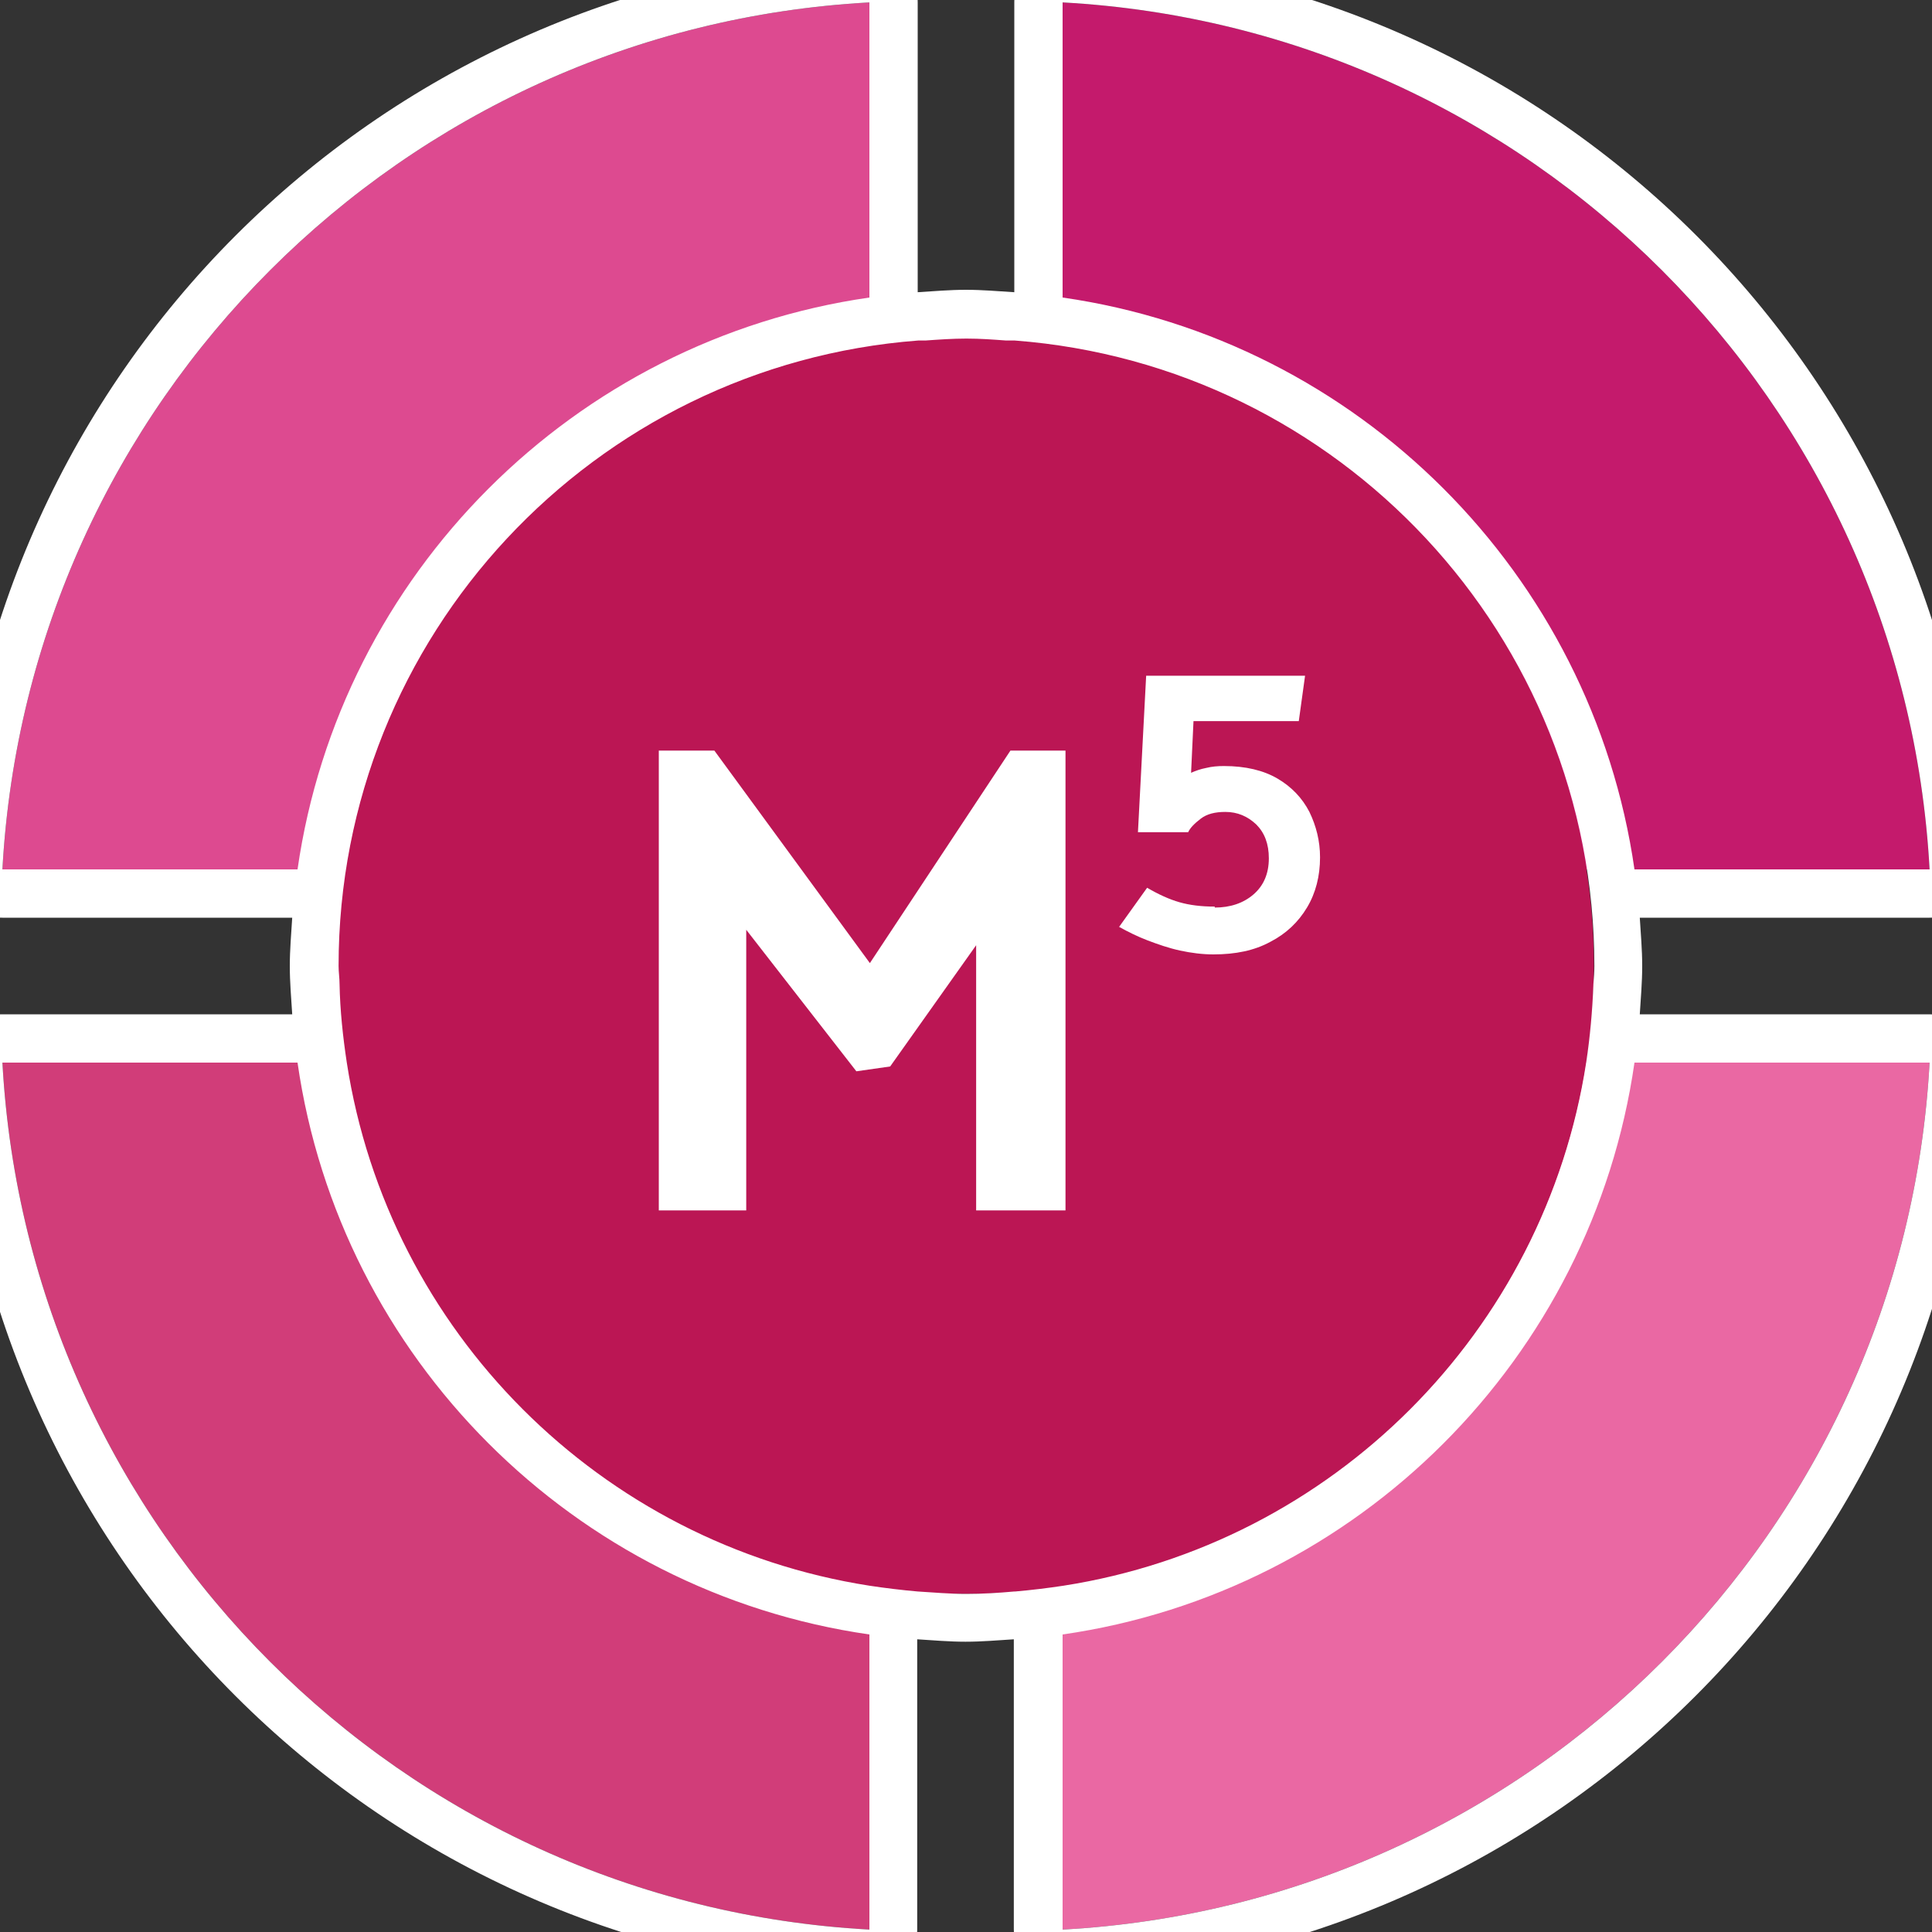 <?xml version="1.0" encoding="UTF-8"?>
<svg id="Full_Set_20240930" xmlns="http://www.w3.org/2000/svg" viewBox="0 0 40 40">
  <rect x="0" y="0" width="40" height="40" fill="#333333" stroke="none"/>
  <defs>
    <style>
      .cls-1 {
        fill: #dd4a90;
      }

      .cls-2 {
        fill: #d13d79;
      }

      .cls-3 {
        fill: #c41a6c;
      }

      .cls-4 {
        fill: #bb1654;
      }

      .cls-5 {
        fill: #fff;
      }

      .cls-6 {
        fill: #ea68a3;
      }
    </style>
  </defs>
  <g id="only_Fills">
    <g id="M5_Green">
      <path class="cls-1" d="M11.23,18c.76-3.36,3.41-6,6.77-6.77V.05C8.32.58.58,8.32.05,18h11.18Z"/>
      <path class="cls-2" d="M18,28.77c-3.36-.76-6-3.41-6.77-6.77H.05c.53,9.68,8.27,17.42,17.95,17.95v-11.18Z"/>
      <path class="cls-6" d="M28.77,22c-.76,3.36-3.41,6-6.77,6.77v11.18c9.68-.53,17.42-8.27,17.95-17.95h-11.18Z"/>
      <path class="cls-3" d="M22,11.23c3.36.76,6,3.41,6.77,6.77h11.18C39.42,8.32,31.68.58,22,.05v11.18Z"/>
      <circle class="cls-4" cx="20" cy="20" r="13"/>
      <path class="cls-5" d="M39.95,21h-6c.02-.33.05-.66.05-1s-.03-.67-.05-1h6c.27,0,.54-.11.73-.31.19-.2.29-.47.27-.74C40.39,7.73,32.27-.39,22.05-.95c-.02,0-.04,0-.05,0-.26,0-.5.1-.69.27-.2.19-.31.45-.31.73v6c-.33-.02-.66-.05-1-.05s-.67.03-1,.05V.05c0-.27-.11-.54-.31-.73-.19-.18-.43-.27-.69-.27-.02,0-.04,0-.05,0C7.73-.39-.39,7.73-.95,17.95c-.01.27.08.54.27.74.19.2.45.31.73.31h6c-.02.33-.05.66-.05,1s.03.67.05,1H.05c-.27,0-.54.11-.73.31-.19.2-.29.47-.27.74.56,10.21,8.68,18.33,18.89,18.89.02,0,.04,0,.05,0,.26,0,.5-.1.69-.27.2-.19.31-.45.31-.73v-6c.33.02.66.05,1,.05s.67-.03,1-.05v6c0,.27.11.54.31.73.19.18.43.27.69.27.02,0,.04,0,.05,0,10.21-.56,18.33-8.68,18.89-18.89.01-.27-.08-.54-.27-.74-.19-.2-.45-.31-.73-.31ZM22,.05c9.68.53,17.42,8.27,17.95,17.95h-6.11c-.88-6.12-5.72-10.96-11.84-11.84V.05ZM.05,18C.58,8.32,8.32.58,18,.05v6.11c-6.12.88-10.96,5.72-11.84,11.84H.05ZM18,39.95C8.32,39.42.58,31.68.05,22h6.11c.88,6.12,5.72,10.96,11.84,11.84v6.11ZM21,32.95h0c-.33.03-.66.05-1,.05s-.67-.03-1-.05h0c-.34-.03-.67-.07-1-.12,0,0,0,0,0,0-5.57-.87-9.96-5.26-10.82-10.83,0,0,0,0,0,0h0c-.08-.53-.14-1.08-.15-1.63,0-.12-.02-.24-.02-.37,0-6.84,5.29-12.44,12-12.95.05,0,.1,0,.15,0,.28-.02.56-.04.85-.04s.55.02.82.04c.06,0,.12,0,.18,0,6.71.51,12,6.11,12,12.95,0,.12-.01.25-.02.37-.02.55-.07,1.1-.15,1.63h0s0,0,0,0c-.86,5.57-5.25,9.96-10.82,10.83,0,0,0,0,0,0-.33.05-.66.09-1,.12ZM22,39.95v-6.11c6.12-.88,10.96-5.72,11.84-11.84h6.11c-.53,9.68-8.27,17.42-17.95,17.95ZM22.05,15.54h-1.13l-2.91,4.4-3.22-4.4h-1.15v9.52h1.81v-5.81l2.28,2.93.7-.1,1.78-2.51v5.49h1.85v-9.52ZM25.15,18.77c-.28,0-.52-.03-.73-.09-.21-.06-.43-.16-.67-.3l-.58.81c.18.1.38.2.59.28s.44.16.67.21.47.08.69.08c.46,0,.85-.08,1.18-.26.33-.17.58-.41.76-.71s.27-.65.27-1.04c0-.34-.08-.65-.22-.94-.15-.29-.37-.52-.66-.69s-.66-.26-1.11-.26c-.13,0-.25.01-.37.04-.11.02-.22.06-.31.1l.05-1.07h2.18l.13-.94h-3.29l-.17,3.24h1.04c.04-.09.13-.18.26-.28s.3-.14.51-.14c.25,0,.46.09.64.26.17.17.26.4.26.7,0,.32-.11.57-.32.75-.21.18-.48.27-.8.27Z"/>
    </g>
  </g>
</svg>